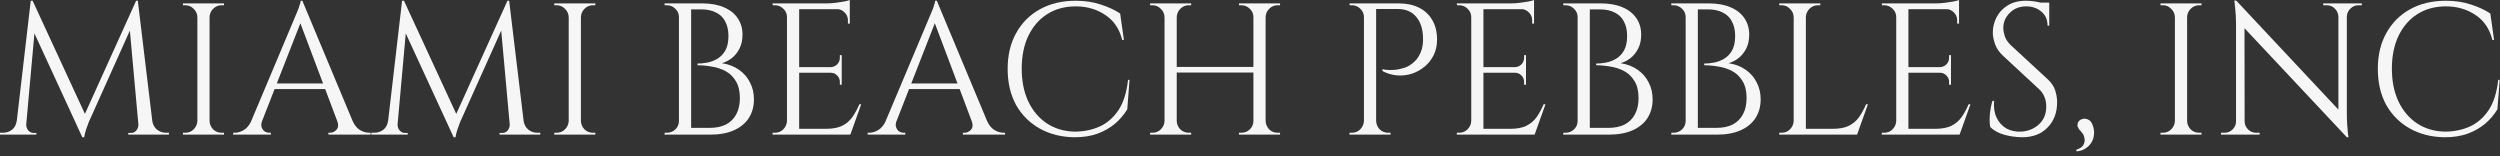<svg width="320" height="20" viewBox="0 0 320 20" fill="none" xmlns="http://www.w3.org/2000/svg">
<rect x="0" y="0" width="320" height="20" fill="#333333" stroke="none"/>
<path d="M319.961 10.224L319.673 13.992C319.257 14.68 318.729 15.296 318.089 15.84C317.465 16.368 316.721 16.792 315.857 17.112C315.009 17.416 314.033 17.568 312.929 17.568C311.265 17.552 309.785 17.184 308.489 16.464C307.193 15.744 306.177 14.736 305.441 13.44C304.721 12.128 304.361 10.584 304.361 8.808C304.361 7.064 304.721 5.544 305.441 4.248C306.161 2.936 307.169 1.92 308.465 1.2C309.777 0.464 311.313 0.096 313.073 0.096C314.257 0.096 315.321 0.256 316.265 0.576C317.225 0.88 318.057 1.264 318.761 1.728L319.241 5.112H319.025C318.673 3.704 317.953 2.64 316.865 1.92C315.777 1.184 314.513 0.816 313.073 0.816C311.665 0.816 310.441 1.152 309.401 1.824C308.377 2.48 307.577 3.408 307.001 4.608C306.441 5.792 306.161 7.184 306.161 8.784C306.161 10.384 306.441 11.784 307.001 12.984C307.577 14.184 308.369 15.12 309.377 15.792C310.401 16.464 311.585 16.816 312.929 16.848C314.065 16.848 315.113 16.64 316.073 16.224C317.049 15.792 317.865 15.096 318.521 14.136C319.177 13.16 319.593 11.856 319.769 10.224H319.961Z" fill="#F6F6F6"/>
<path d="M286.235 0.072L300.179 14.952L300.395 17.568L286.451 2.712L286.235 0.072ZM286.283 15.528V17.232H284.291V16.992C284.291 16.992 284.363 16.992 284.507 16.992C284.651 16.992 284.731 16.992 284.747 16.992C285.147 16.992 285.491 16.848 285.779 16.56C286.067 16.272 286.211 15.928 286.211 15.528H286.283ZM287.315 15.528C287.315 15.928 287.459 16.272 287.747 16.56C288.035 16.848 288.379 16.992 288.779 16.992C288.795 16.992 288.875 16.992 289.019 16.992C289.163 16.992 289.235 16.992 289.235 16.992V17.232H287.243V15.528H287.315ZM286.235 0.072L287.291 1.416L287.315 17.232H286.211V3.072C286.211 2.256 286.171 1.552 286.091 0.96C286.027 0.368 285.995 0.072 285.995 0.072H286.235ZM300.395 0.432V14.496C300.395 15.008 300.411 15.504 300.443 15.984C300.475 16.448 300.507 16.832 300.539 17.136C300.587 17.424 300.611 17.568 300.611 17.568H300.395L299.315 16.296V0.432H300.395ZM302.315 0.432V0.672C302.315 0.672 302.243 0.672 302.099 0.672C301.955 0.672 301.883 0.672 301.883 0.672C301.483 0.672 301.139 0.816 300.851 1.104C300.563 1.376 300.411 1.72 300.395 2.136H300.323V0.432H302.315ZM297.371 0.432H299.363V2.136H299.315C299.299 1.72 299.147 1.376 298.859 1.104C298.587 0.816 298.243 0.672 297.827 0.672C297.827 0.672 297.755 0.672 297.611 0.672C297.467 0.672 297.387 0.672 297.371 0.672V0.432Z" fill="#F6F6F6"/>
<path d="M279.949 0.432V17.232H278.389V0.432H279.949ZM278.461 15.48V17.232H276.541V16.992C276.541 16.992 276.589 16.992 276.685 16.992C276.797 16.992 276.853 16.992 276.853 16.992C277.269 16.992 277.621 16.848 277.909 16.56C278.213 16.256 278.373 15.896 278.389 15.48H278.461ZM278.461 2.184H278.389C278.373 1.768 278.213 1.416 277.909 1.128C277.621 0.824 277.269 0.672 276.853 0.672C276.853 0.672 276.797 0.672 276.685 0.672C276.589 0.672 276.541 0.672 276.541 0.672V0.432H278.461V2.184ZM279.877 15.48H279.949C279.965 15.896 280.117 16.256 280.405 16.56C280.709 16.848 281.069 16.992 281.485 16.992C281.485 16.992 281.533 16.992 281.629 16.992C281.725 16.992 281.781 16.992 281.797 16.992V17.232H279.877V15.48ZM279.877 2.184V0.432H281.797V0.672C281.781 0.672 281.725 0.672 281.629 0.672C281.533 0.672 281.485 0.672 281.485 0.672C281.069 0.672 280.709 0.824 280.405 1.128C280.117 1.416 279.965 1.768 279.949 2.184H279.877Z" fill="#F6F6F6"/>
<path d="M265.992 15.672C266.104 15.448 266.28 15.304 266.52 15.24C266.76 15.16 267 15.176 267.24 15.288C267.496 15.384 267.688 15.592 267.816 15.912C268.008 16.36 268.08 16.792 268.032 17.208C268 17.608 267.88 17.968 267.672 18.288C267.464 18.608 267.192 18.864 266.856 19.056C266.536 19.248 266.184 19.352 265.8 19.368L265.752 19.176C266.232 19.016 266.544 18.8 266.688 18.528C266.832 18.256 266.872 17.976 266.808 17.688C266.76 17.416 266.672 17.2 266.544 17.04C266.448 16.912 266.336 16.784 266.208 16.656C266.096 16.528 266.008 16.384 265.944 16.224C265.896 16.048 265.912 15.864 265.992 15.672Z" fill="#F6F6F6"/>
<path d="M259.304 0.096C259.56 0.096 259.832 0.112 260.12 0.144C260.424 0.176 260.712 0.224 260.984 0.288C261.272 0.336 261.528 0.392 261.752 0.456C261.992 0.504 262.176 0.56 262.304 0.624V3.288H262.088C262.088 2.52 261.824 1.92 261.296 1.488C260.768 1.04 260.128 0.816 259.376 0.816C258.496 0.816 257.784 1.096 257.24 1.656C256.696 2.2 256.424 2.84 256.424 3.576C256.424 3.88 256.488 4.24 256.616 4.656C256.76 5.056 257.016 5.432 257.384 5.784L262.112 10.152C262.592 10.6 262.912 11.08 263.072 11.592C263.232 12.104 263.312 12.6 263.312 13.08C263.312 14.408 262.904 15.488 262.088 16.32C261.288 17.152 260.2 17.568 258.824 17.568C258.44 17.568 257.984 17.528 257.456 17.448C256.944 17.368 256.44 17.232 255.944 17.04C255.464 16.832 255.064 16.568 254.744 16.248C254.696 15.992 254.672 15.672 254.672 15.288C254.672 14.904 254.704 14.504 254.768 14.088C254.832 13.656 254.92 13.264 255.032 12.912H255.248C255.168 13.728 255.272 14.44 255.56 15.048C255.848 15.656 256.264 16.12 256.808 16.44C257.368 16.744 258 16.88 258.704 16.848C259.584 16.8 260.336 16.496 260.96 15.936C261.6 15.36 261.92 14.592 261.92 13.632C261.92 13.168 261.84 12.752 261.68 12.384C261.52 12 261.288 11.672 260.984 11.4L256.376 7.128C255.896 6.68 255.56 6.192 255.368 5.664C255.176 5.12 255.08 4.616 255.08 4.152C255.08 3.48 255.24 2.832 255.56 2.208C255.88 1.584 256.352 1.08 256.976 0.696C257.616 0.296 258.392 0.096 259.304 0.096ZM262.304 0.336V0.84H260.48V0.336H262.304Z" fill="#F6F6F6"/>
<path d="M244.277 0.432V17.232H242.717V0.432H244.277ZM250.757 16.488V17.232H244.205V16.488H250.757ZM249.725 8.592V9.312H244.205V8.592H249.725ZM250.757 0.432V1.176H244.205V0.432H250.757ZM252.221 13.344L250.829 17.232H246.845L247.709 16.488C248.557 16.488 249.245 16.36 249.773 16.104C250.317 15.832 250.757 15.456 251.093 14.976C251.429 14.496 251.725 13.952 251.981 13.344H252.221ZM249.725 9.264V10.848H249.485V10.488C249.485 10.168 249.373 9.896 249.149 9.672C248.925 9.432 248.653 9.312 248.333 9.312V9.264H249.725ZM249.725 7.056V8.64H248.333V8.592C248.653 8.576 248.925 8.456 249.149 8.232C249.373 7.992 249.485 7.712 249.485 7.392V7.056H249.725ZM250.757 1.104V3.024H250.517V2.592C250.517 2.208 250.381 1.88 250.109 1.608C249.837 1.32 249.501 1.168 249.101 1.152V1.104H250.757ZM250.757 0V0.696L247.829 0.432C248.181 0.432 248.549 0.408 248.933 0.36C249.333 0.312 249.701 0.256 250.037 0.192C250.373 0.128 250.613 0.064 250.757 0ZM242.789 15.48V17.232H240.869V16.992C240.869 16.992 240.917 16.992 241.013 16.992C241.125 16.992 241.181 16.992 241.181 16.992C241.597 16.992 241.949 16.848 242.237 16.56C242.541 16.256 242.701 15.896 242.717 15.48H242.789ZM242.789 2.184H242.717C242.717 1.768 242.565 1.416 242.261 1.128C241.957 0.824 241.597 0.672 241.181 0.672C241.181 0.672 241.133 0.672 241.037 0.672C240.941 0.672 240.893 0.672 240.893 0.672L240.869 0.432H242.789V2.184Z" fill="#F6F6F6"/>
<path d="M231.152 0.432V17.232H229.592V0.432H231.152ZM237.632 16.488V17.232H231.08V16.488H237.632ZM239.096 13.344L237.704 17.232H233.72L234.584 16.488C235.432 16.488 236.12 16.36 236.648 16.104C237.192 15.832 237.632 15.456 237.968 14.976C238.304 14.496 238.6 13.952 238.856 13.344H239.096ZM229.664 15.48V17.232H227.744V16.992C227.744 16.992 227.792 16.992 227.888 16.992C228 16.992 228.056 16.992 228.056 16.992C228.472 16.992 228.824 16.848 229.112 16.56C229.416 16.256 229.576 15.896 229.592 15.48H229.664ZM229.664 2.184H229.592C229.576 1.768 229.416 1.416 229.112 1.128C228.824 0.824 228.472 0.672 228.056 0.672C228.056 0.672 228 0.672 227.888 0.672C227.792 0.672 227.744 0.672 227.744 0.672V0.432H229.664V2.184ZM231.08 2.184V0.432H233V0.672C232.984 0.672 232.928 0.672 232.832 0.672C232.736 0.672 232.688 0.672 232.688 0.672C232.272 0.672 231.912 0.824 231.608 1.128C231.32 1.416 231.168 1.768 231.152 2.184H231.08Z" fill="#F6F6F6"/>
<path d="M216.148 0.432H218.692C219.812 0.432 220.756 0.6 221.524 0.936C222.308 1.272 222.9 1.744 223.3 2.352C223.7 2.944 223.9 3.64 223.9 4.44C223.9 5.112 223.772 5.704 223.516 6.216C223.26 6.712 222.932 7.12 222.532 7.44C222.132 7.744 221.708 7.96 221.26 8.088C222.108 8.216 222.836 8.496 223.444 8.928C224.068 9.36 224.54 9.904 224.86 10.56C225.196 11.2 225.364 11.92 225.364 12.72C225.364 13.616 225.148 14.408 224.716 15.096C224.284 15.768 223.644 16.296 222.796 16.68C221.964 17.048 220.956 17.232 219.772 17.232H217.108C217.108 17.232 217.108 17.16 217.108 17.016C217.124 16.872 217.132 16.728 217.132 16.584C217.132 16.44 217.132 16.368 217.132 16.368H219.676C220.508 16.368 221.212 16.224 221.788 15.936C222.364 15.632 222.804 15.192 223.108 14.616C223.412 14.04 223.564 13.352 223.564 12.552C223.564 11.656 223.388 10.928 223.036 10.368C222.7 9.808 222.26 9.384 221.716 9.096C221.172 8.808 220.58 8.616 219.94 8.52C219.316 8.408 218.716 8.352 218.14 8.352V8.136C218.508 8.136 218.916 8.096 219.364 8.016C219.812 7.936 220.244 7.776 220.66 7.536C221.076 7.296 221.42 6.944 221.692 6.48C221.964 6 222.1 5.376 222.1 4.608C222.1 3.888 221.964 3.272 221.692 2.76C221.436 2.248 221.044 1.864 220.516 1.608C220.004 1.336 219.364 1.2 218.596 1.2H216.388C216.388 1.184 216.364 1.12 216.316 1.008C216.284 0.88 216.244 0.752 216.196 0.624C216.164 0.496 216.148 0.432 216.148 0.432ZM217.324 0.432V17.232H215.764V0.432H217.324ZM215.836 15.48V17.232H213.916L213.94 16.992C213.972 16.992 214.02 16.992 214.084 16.992C214.164 16.992 214.212 16.992 214.228 16.992C214.644 16.992 215.004 16.848 215.308 16.56C215.612 16.256 215.764 15.896 215.764 15.48H215.836ZM215.836 2.184H215.764C215.764 1.768 215.612 1.416 215.308 1.128C215.004 0.824 214.644 0.672 214.228 0.672C214.212 0.672 214.164 0.672 214.084 0.672C214.02 0.672 213.972 0.672 213.94 0.672L213.916 0.432H215.836V2.184Z" fill="#F6F6F6"/>
<path d="M202.32 0.432H204.864C205.984 0.432 206.928 0.6 207.696 0.936C208.48 1.272 209.072 1.744 209.472 2.352C209.872 2.944 210.072 3.64 210.072 4.44C210.072 5.112 209.944 5.704 209.688 6.216C209.432 6.712 209.104 7.12 208.704 7.44C208.304 7.744 207.88 7.96 207.432 8.088C208.28 8.216 209.008 8.496 209.616 8.928C210.24 9.36 210.712 9.904 211.032 10.56C211.368 11.2 211.536 11.92 211.536 12.72C211.536 13.616 211.32 14.408 210.888 15.096C210.456 15.768 209.816 16.296 208.968 16.68C208.136 17.048 207.128 17.232 205.944 17.232H203.28C203.28 17.232 203.28 17.16 203.28 17.016C203.296 16.872 203.304 16.728 203.304 16.584C203.304 16.44 203.304 16.368 203.304 16.368H205.848C206.68 16.368 207.384 16.224 207.96 15.936C208.536 15.632 208.976 15.192 209.28 14.616C209.584 14.04 209.736 13.352 209.736 12.552C209.736 11.656 209.56 10.928 209.208 10.368C208.872 9.808 208.432 9.384 207.888 9.096C207.344 8.808 206.752 8.616 206.112 8.52C205.488 8.408 204.888 8.352 204.312 8.352V8.136C204.68 8.136 205.088 8.096 205.536 8.016C205.984 7.936 206.416 7.776 206.832 7.536C207.248 7.296 207.592 6.944 207.864 6.48C208.136 6 208.272 5.376 208.272 4.608C208.272 3.888 208.136 3.272 207.864 2.76C207.608 2.248 207.216 1.864 206.688 1.608C206.176 1.336 205.536 1.2 204.768 1.2H202.56C202.56 1.184 202.536 1.12 202.488 1.008C202.456 0.88 202.416 0.752 202.368 0.624C202.336 0.496 202.32 0.432 202.32 0.432ZM203.496 0.432V17.232H201.936V0.432H203.496ZM202.008 15.48V17.232H200.088L200.112 16.992C200.144 16.992 200.192 16.992 200.256 16.992C200.336 16.992 200.384 16.992 200.4 16.992C200.816 16.992 201.176 16.848 201.48 16.56C201.784 16.256 201.936 15.896 201.936 15.48H202.008ZM202.008 2.184H201.936C201.936 1.768 201.784 1.416 201.48 1.128C201.176 0.824 200.816 0.672 200.4 0.672C200.384 0.672 200.336 0.672 200.256 0.672C200.192 0.672 200.144 0.672 200.112 0.672L200.088 0.432H202.008V2.184Z" fill="#F6F6F6"/>
<path d="M189.879 0.432V17.232H188.319V0.432H189.879ZM196.359 16.488V17.232H189.807V16.488H196.359ZM195.327 8.592V9.312H189.807V8.592H195.327ZM196.359 0.432V1.176H189.807V0.432H196.359ZM197.823 13.344L196.431 17.232H192.447L193.311 16.488C194.159 16.488 194.847 16.36 195.375 16.104C195.919 15.832 196.359 15.456 196.695 14.976C197.031 14.496 197.327 13.952 197.583 13.344H197.823ZM195.327 9.264V10.848H195.087V10.488C195.087 10.168 194.975 9.896 194.751 9.672C194.527 9.432 194.255 9.312 193.935 9.312V9.264H195.327ZM195.327 7.056V8.64H193.935V8.592C194.255 8.576 194.527 8.456 194.751 8.232C194.975 7.992 195.087 7.712 195.087 7.392V7.056H195.327ZM196.359 1.104V3.024H196.119V2.592C196.119 2.208 195.983 1.88 195.711 1.608C195.439 1.32 195.103 1.168 194.703 1.152V1.104H196.359ZM196.359 0V0.696L193.431 0.432C193.783 0.432 194.151 0.408 194.535 0.36C194.935 0.312 195.303 0.256 195.639 0.192C195.975 0.128 196.215 0.064 196.359 0ZM188.391 15.48V17.232H186.471V16.992C186.471 16.992 186.519 16.992 186.615 16.992C186.727 16.992 186.783 16.992 186.783 16.992C187.199 16.992 187.551 16.848 187.839 16.56C188.143 16.256 188.303 15.896 188.319 15.48H188.391ZM188.391 2.184H188.319C188.319 1.768 188.167 1.416 187.863 1.128C187.559 0.824 187.199 0.672 186.783 0.672C186.783 0.672 186.735 0.672 186.639 0.672C186.543 0.672 186.495 0.672 186.495 0.672L186.471 0.432H188.391V2.184Z" fill="#F6F6F6"/>
<path d="M175.832 0.432H179C180.024 0.432 180.904 0.616 181.64 0.984C182.376 1.352 182.944 1.888 183.344 2.592C183.744 3.28 183.944 4.104 183.944 5.064C183.944 5.8 183.8 6.464 183.512 7.056C183.224 7.632 182.84 8.12 182.36 8.52C181.88 8.92 181.336 9.224 180.728 9.432C180.12 9.624 179.488 9.696 178.832 9.648C178.192 9.6 177.568 9.416 176.96 9.096V8.856C176.96 8.856 177.096 8.88 177.368 8.928C177.64 8.96 177.984 8.968 178.4 8.952C178.832 8.92 179.28 8.832 179.744 8.688C180.224 8.528 180.664 8.256 181.064 7.872C181.48 7.488 181.792 6.952 182 6.264C182.048 6.088 182.088 5.872 182.12 5.616C182.152 5.344 182.16 5.08 182.144 4.824C182.128 3.72 181.84 2.832 181.28 2.16C180.72 1.488 179.928 1.152 178.904 1.152H176.072C176.072 1.152 176.048 1.096 176 0.984C175.968 0.856 175.928 0.736 175.88 0.624C175.848 0.496 175.832 0.432 175.832 0.432ZM176.144 0.432V17.232H174.584V0.432H176.144ZM174.656 15.48V17.232H172.736V16.992C172.736 16.992 172.784 16.992 172.88 16.992C172.992 16.992 173.048 16.992 173.048 16.992C173.464 16.992 173.816 16.848 174.104 16.56C174.408 16.256 174.568 15.896 174.584 15.48H174.656ZM174.656 2.184H174.584C174.584 1.768 174.432 1.416 174.128 1.128C173.824 0.824 173.464 0.672 173.048 0.672C173.048 0.672 173 0.672 172.904 0.672C172.808 0.672 172.76 0.672 172.76 0.672L172.736 0.432H174.656V2.184ZM176.072 15.48H176.144C176.16 15.896 176.312 16.256 176.6 16.56C176.904 16.848 177.264 16.992 177.68 16.992C177.68 16.992 177.728 16.992 177.824 16.992C177.936 16.992 177.992 16.992 177.992 16.992V17.232H176.072V15.48Z" fill="#F6F6F6"/>
<path d="M161.997 0.432V17.232H160.437V0.432H161.997ZM150.621 0.432V17.232H149.061V0.432H150.621ZM160.653 8.568V9.288H150.381V8.568H160.653ZM149.133 15.48V17.232H147.213V16.992C147.213 16.992 147.261 16.992 147.357 16.992C147.469 16.992 147.525 16.992 147.525 16.992C147.941 16.992 148.293 16.848 148.581 16.56C148.885 16.256 149.045 15.896 149.061 15.48H149.133ZM149.133 2.184H149.061C149.045 1.768 148.885 1.416 148.581 1.128C148.293 0.824 147.941 0.672 147.525 0.672C147.525 0.672 147.469 0.672 147.357 0.672C147.261 0.672 147.213 0.672 147.213 0.672V0.432H149.133V2.184ZM150.549 15.48H150.621C150.637 15.896 150.789 16.256 151.077 16.56C151.381 16.848 151.741 16.992 152.157 16.992C152.157 16.992 152.205 16.992 152.301 16.992C152.397 16.992 152.453 16.992 152.469 16.992V17.232H150.549V15.48ZM150.549 2.184V0.432H152.469V0.672C152.453 0.672 152.397 0.672 152.301 0.672C152.205 0.672 152.157 0.672 152.157 0.672C151.741 0.672 151.381 0.824 151.077 1.128C150.789 1.416 150.637 1.768 150.621 2.184H150.549ZM160.509 15.48V17.232H158.589V16.992C158.605 16.992 158.661 16.992 158.757 16.992C158.853 16.992 158.901 16.992 158.901 16.992C159.317 16.992 159.677 16.848 159.981 16.56C160.285 16.256 160.437 15.896 160.437 15.48H160.509ZM160.509 2.184H160.437C160.437 1.768 160.285 1.416 159.981 1.128C159.677 0.824 159.317 0.672 158.901 0.672C158.901 0.672 158.853 0.672 158.757 0.672C158.661 0.672 158.605 0.672 158.589 0.672V0.432H160.509V2.184ZM161.925 15.48H161.997C162.013 15.896 162.165 16.256 162.453 16.56C162.757 16.848 163.117 16.992 163.533 16.992C163.533 16.992 163.581 16.992 163.677 16.992C163.789 16.992 163.845 16.992 163.845 16.992V17.232H161.925V15.48ZM161.925 2.184V0.432H163.845V0.672C163.845 0.672 163.789 0.672 163.677 0.672C163.581 0.672 163.533 0.672 163.533 0.672C163.117 0.672 162.757 0.824 162.453 1.128C162.165 1.416 162.013 1.768 161.997 2.184H161.925Z" fill="#F6F6F6"/>
<path d="M144.579 10.224L144.291 13.992C143.875 14.68 143.347 15.296 142.707 15.84C142.083 16.368 141.339 16.792 140.475 17.112C139.627 17.416 138.651 17.568 137.547 17.568C135.883 17.552 134.403 17.184 133.107 16.464C131.811 15.744 130.795 14.736 130.059 13.44C129.339 12.128 128.979 10.584 128.979 8.808C128.979 7.064 129.339 5.544 130.059 4.248C130.779 2.936 131.787 1.92 133.083 1.2C134.395 0.464 135.931 0.096 137.691 0.096C138.875 0.096 139.939 0.256 140.883 0.576C141.843 0.88 142.675 1.264 143.379 1.728L143.859 5.112H143.643C143.291 3.704 142.571 2.64 141.483 1.92C140.395 1.184 139.131 0.816 137.691 0.816C136.283 0.816 135.059 1.152 134.019 1.824C132.995 2.48 132.195 3.408 131.619 4.608C131.059 5.792 130.779 7.184 130.779 8.784C130.779 10.384 131.059 11.784 131.619 12.984C132.195 14.184 132.987 15.12 133.995 15.792C135.019 16.464 136.203 16.816 137.547 16.848C138.683 16.848 139.731 16.64 140.691 16.224C141.667 15.792 142.483 15.096 143.139 14.136C143.795 13.16 144.211 11.856 144.387 10.224H144.579Z" fill="#F6F6F6"/>
<path d="M119.913 0.096L127.017 17.088H124.977L119.433 2.376L119.913 0.096ZM114.753 15.48C114.641 15.8 114.625 16.072 114.705 16.296C114.785 16.52 114.913 16.696 115.089 16.824C115.281 16.936 115.473 16.992 115.665 16.992H115.881V17.232H111.057V16.992C111.057 16.992 111.097 16.992 111.177 16.992C111.241 16.992 111.273 16.992 111.273 16.992C111.641 16.992 112.017 16.88 112.401 16.656C112.801 16.416 113.129 16.024 113.385 15.48H114.753ZM119.913 0.096L120.129 1.776L114.105 17.16H112.665L118.809 2.568C118.809 2.568 118.849 2.472 118.929 2.28C119.025 2.072 119.129 1.824 119.241 1.536C119.369 1.248 119.473 0.968 119.553 0.696C119.649 0.424 119.697 0.224 119.697 0.096H119.913ZM123.297 10.68V11.4H115.785V10.68H123.297ZM124.377 15.48H126.345C126.585 16.024 126.905 16.416 127.305 16.656C127.705 16.88 128.089 16.992 128.457 16.992C128.457 16.992 128.489 16.992 128.553 16.992C128.617 16.992 128.649 16.992 128.649 16.992V17.232H123.249V16.992H123.465C123.769 16.992 124.041 16.864 124.281 16.608C124.521 16.336 124.553 15.96 124.377 15.48Z" fill="#F6F6F6"/>
<path d="M102.293 0.432V17.232H100.733V0.432H102.293ZM108.773 16.488V17.232H102.221V16.488H108.773ZM107.741 8.592V9.312H102.221V8.592H107.741ZM108.773 0.432V1.176H102.221V0.432H108.773ZM110.237 13.344L108.845 17.232H104.861L105.725 16.488C106.573 16.488 107.261 16.36 107.789 16.104C108.333 15.832 108.773 15.456 109.109 14.976C109.445 14.496 109.741 13.952 109.997 13.344H110.237ZM107.741 9.264V10.848H107.501V10.488C107.501 10.168 107.389 9.896 107.165 9.672C106.941 9.432 106.669 9.312 106.349 9.312V9.264H107.741ZM107.741 7.056V8.64H106.349V8.592C106.669 8.576 106.941 8.456 107.165 8.232C107.389 7.992 107.501 7.712 107.501 7.392V7.056H107.741ZM108.773 1.104V3.024H108.533V2.592C108.533 2.208 108.397 1.88 108.125 1.608C107.853 1.32 107.517 1.168 107.117 1.152V1.104H108.773ZM108.773 0V0.696L105.845 0.432C106.197 0.432 106.565 0.408 106.949 0.36C107.349 0.312 107.717 0.256 108.053 0.192C108.389 0.128 108.629 0.064 108.773 0ZM100.805 15.48V17.232H98.885V16.992C98.885 16.992 98.933 16.992 99.029 16.992C99.141 16.992 99.197 16.992 99.197 16.992C99.613 16.992 99.965 16.848 100.253 16.56C100.557 16.256 100.717 15.896 100.733 15.48H100.805ZM100.805 2.184H100.733C100.733 1.768 100.581 1.416 100.277 1.128C99.973 0.824 99.613 0.672 99.197 0.672C99.197 0.672 99.149 0.672 99.053 0.672C98.957 0.672 98.909 0.672 98.909 0.672L98.885 0.432H100.805V2.184Z" fill="#F6F6F6"/>
<path d="M87.289 0.432H89.833C90.953 0.432 91.897 0.6 92.665 0.936C93.449 1.272 94.041 1.744 94.441 2.352C94.841 2.944 95.041 3.64 95.041 4.44C95.041 5.112 94.913 5.704 94.657 6.216C94.401 6.712 94.073 7.12 93.673 7.44C93.273 7.744 92.849 7.96 92.401 8.088C93.249 8.216 93.977 8.496 94.585 8.928C95.209 9.36 95.681 9.904 96.001 10.56C96.337 11.2 96.505 11.92 96.505 12.72C96.505 13.616 96.289 14.408 95.857 15.096C95.425 15.768 94.785 16.296 93.937 16.68C93.105 17.048 92.097 17.232 90.913 17.232H88.249C88.249 17.232 88.249 17.16 88.249 17.016C88.265 16.872 88.273 16.728 88.273 16.584C88.273 16.44 88.273 16.368 88.273 16.368H90.817C91.649 16.368 92.353 16.224 92.929 15.936C93.505 15.632 93.945 15.192 94.249 14.616C94.553 14.04 94.705 13.352 94.705 12.552C94.705 11.656 94.529 10.928 94.177 10.368C93.841 9.808 93.401 9.384 92.857 9.096C92.313 8.808 91.721 8.616 91.081 8.52C90.457 8.408 89.857 8.352 89.281 8.352V8.136C89.649 8.136 90.057 8.096 90.505 8.016C90.953 7.936 91.385 7.776 91.801 7.536C92.217 7.296 92.561 6.944 92.833 6.48C93.105 6 93.241 5.376 93.241 4.608C93.241 3.888 93.105 3.272 92.833 2.76C92.577 2.248 92.185 1.864 91.657 1.608C91.145 1.336 90.505 1.2 89.737 1.2H87.529C87.529 1.184 87.505 1.12 87.457 1.008C87.425 0.88 87.385 0.752 87.337 0.624C87.305 0.496 87.289 0.432 87.289 0.432ZM88.465 0.432V17.232H86.905V0.432H88.465ZM86.977 15.48V17.232H85.057L85.081 16.992C85.113 16.992 85.161 16.992 85.225 16.992C85.305 16.992 85.353 16.992 85.369 16.992C85.785 16.992 86.145 16.848 86.449 16.56C86.753 16.256 86.905 15.896 86.905 15.48H86.977ZM86.977 2.184H86.905C86.905 1.768 86.753 1.416 86.449 1.128C86.145 0.824 85.785 0.672 85.369 0.672C85.353 0.672 85.305 0.672 85.225 0.672C85.161 0.672 85.113 0.672 85.081 0.672L85.057 0.432H86.977V2.184Z" fill="#F6F6F6"/>
<path d="M74.355 0.432V17.232H72.795V0.432H74.355ZM72.867 15.48V17.232H70.947V16.992C70.947 16.992 70.995 16.992 71.091 16.992C71.203 16.992 71.259 16.992 71.259 16.992C71.675 16.992 72.027 16.848 72.315 16.56C72.619 16.256 72.779 15.896 72.795 15.48H72.867ZM72.867 2.184H72.795C72.779 1.768 72.619 1.416 72.315 1.128C72.027 0.824 71.675 0.672 71.259 0.672C71.259 0.672 71.203 0.672 71.091 0.672C70.995 0.672 70.947 0.672 70.947 0.672V0.432H72.867V2.184ZM74.283 15.48H74.355C74.371 15.896 74.523 16.256 74.811 16.56C75.115 16.848 75.475 16.992 75.891 16.992C75.891 16.992 75.939 16.992 76.035 16.992C76.131 16.992 76.187 16.992 76.203 16.992V17.232H74.283V15.48ZM74.283 2.184V0.432H76.203V0.672C76.187 0.672 76.131 0.672 76.035 0.672C75.939 0.672 75.891 0.672 75.891 0.672C75.475 0.672 75.115 0.824 74.811 1.128C74.523 1.416 74.371 1.768 74.355 2.184H74.283Z" fill="#F6F6F6"/>
<path d="M64.955 0.096L65.147 1.704L59.123 15.12C59.123 15.12 59.059 15.256 58.931 15.528C58.819 15.8 58.699 16.128 58.571 16.512C58.443 16.88 58.355 17.232 58.307 17.568H58.067L57.731 16.056L64.955 0.096ZM50.195 15.48V17.232H47.531V16.992C47.547 16.992 47.611 16.992 47.723 16.992C47.851 16.992 47.915 16.992 47.915 16.992C48.347 16.992 48.731 16.864 49.067 16.608C49.403 16.336 49.603 15.96 49.667 15.48H50.195ZM50.891 15.864C50.891 15.88 50.891 15.896 50.891 15.912C50.891 15.928 50.891 15.952 50.891 15.984C50.891 16.24 50.979 16.48 51.155 16.704C51.347 16.912 51.571 17.016 51.827 17.016H52.187V17.232H50.723V15.864H50.891ZM51.467 0.096H51.707L52.187 1.512L50.771 17.232H49.475L51.467 0.096ZM51.707 0.096L58.619 15.048L58.067 17.568L51.251 2.784L51.707 0.096ZM65.171 0.096L67.235 17.232H65.363L64.043 2.688L64.955 0.096H65.171ZM66.515 15.48H67.019C67.099 15.96 67.307 16.336 67.643 16.608C67.979 16.864 68.355 16.992 68.771 16.992C68.771 16.992 68.835 16.992 68.963 16.992C69.091 16.992 69.155 16.992 69.155 16.992V17.232H66.515V15.48ZM65.243 15.864H65.411V17.232H63.947V17.016H64.307C64.579 17.016 64.803 16.912 64.979 16.704C65.155 16.48 65.243 16.24 65.243 15.984C65.243 15.952 65.243 15.928 65.243 15.912C65.243 15.896 65.243 15.88 65.243 15.864Z" fill="#F6F6F6"/>
<path d="M38.702 0.096L45.806 17.088H43.766L38.222 2.376L38.702 0.096ZM33.542 15.48C33.43 15.8 33.414 16.072 33.494 16.296C33.574 16.52 33.702 16.696 33.878 16.824C34.07 16.936 34.262 16.992 34.454 16.992H34.67V17.232H29.846V16.992C29.846 16.992 29.886 16.992 29.966 16.992C30.03 16.992 30.062 16.992 30.062 16.992C30.43 16.992 30.806 16.88 31.19 16.656C31.59 16.416 31.918 16.024 32.174 15.48H33.542ZM38.702 0.096L38.918 1.776L32.894 17.16H31.454L37.598 2.568C37.598 2.568 37.638 2.472 37.718 2.28C37.814 2.072 37.918 1.824 38.03 1.536C38.158 1.248 38.262 0.968 38.342 0.696C38.438 0.424 38.486 0.224 38.486 0.096H38.702ZM42.086 10.68V11.4H34.574V10.68H42.086ZM43.166 15.48H45.134C45.374 16.024 45.694 16.416 46.094 16.656C46.494 16.88 46.878 16.992 47.246 16.992C47.246 16.992 47.278 16.992 47.342 16.992C47.406 16.992 47.438 16.992 47.438 16.992V17.232H42.038V16.992H42.254C42.558 16.992 42.83 16.864 43.07 16.608C43.31 16.336 43.342 15.96 43.166 15.48Z" fill="#F6F6F6"/>
<path d="M26.824 0.432V17.232H25.264V0.432H26.824ZM25.336 15.48V17.232H23.416V16.992C23.416 16.992 23.464 16.992 23.56 16.992C23.672 16.992 23.728 16.992 23.728 16.992C24.144 16.992 24.496 16.848 24.784 16.56C25.088 16.256 25.248 15.896 25.264 15.48H25.336ZM25.336 2.184H25.264C25.248 1.768 25.088 1.416 24.784 1.128C24.496 0.824 24.144 0.672 23.728 0.672C23.728 0.672 23.672 0.672 23.56 0.672C23.464 0.672 23.416 0.672 23.416 0.672V0.432H25.336V2.184ZM26.752 15.48H26.824C26.84 15.896 26.992 16.256 27.28 16.56C27.584 16.848 27.944 16.992 28.36 16.992C28.36 16.992 28.408 16.992 28.504 16.992C28.6 16.992 28.656 16.992 28.672 16.992V17.232H26.752V15.48ZM26.752 2.184V0.432H28.672V0.672C28.656 0.672 28.6 0.672 28.504 0.672C28.408 0.672 28.36 0.672 28.36 0.672C27.944 0.672 27.584 0.824 27.28 1.128C26.992 1.416 26.84 1.768 26.824 2.184H26.752Z" fill="#F6F6F6"/>
<path d="M17.424 0.096L17.616 1.704L11.592 15.12C11.592 15.12 11.528 15.256 11.4 15.528C11.288 15.8 11.168 16.128 11.04 16.512C10.912 16.88 10.824 17.232 10.776 17.568H10.536L10.2 16.056L17.424 0.096ZM2.664 15.48V17.232H0V16.992C0.016 16.992 0.08 16.992 0.192 16.992C0.32 16.992 0.384 16.992 0.384 16.992C0.816 16.992 1.2 16.864 1.536 16.608C1.872 16.336 2.072 15.96 2.136 15.48H2.664ZM3.36 15.864C3.36 15.88 3.36 15.896 3.36 15.912C3.36 15.928 3.36 15.952 3.36 15.984C3.36 16.24 3.448 16.48 3.624 16.704C3.816 16.912 4.04 17.016 4.296 17.016H4.656V17.232H3.192V15.864H3.36ZM3.936 0.096H4.176L4.656 1.512L3.24 17.232H1.944L3.936 0.096ZM4.176 0.096L11.088 15.048L10.536 17.568L3.72 2.784L4.176 0.096ZM17.64 0.096L19.704 17.232H17.832L16.512 2.688L17.424 0.096H17.64ZM18.984 15.48H19.488C19.568 15.96 19.776 16.336 20.112 16.608C20.448 16.864 20.824 16.992 21.24 16.992C21.24 16.992 21.304 16.992 21.432 16.992C21.56 16.992 21.624 16.992 21.624 16.992V17.232H18.984V15.48ZM17.712 15.864H17.88V17.232H16.416V17.016H16.776C17.048 17.016 17.272 16.912 17.448 16.704C17.624 16.48 17.712 16.24 17.712 15.984C17.712 15.952 17.712 15.928 17.712 15.912C17.712 15.896 17.712 15.88 17.712 15.864Z" fill="#F6F6F6"/>
</svg>
